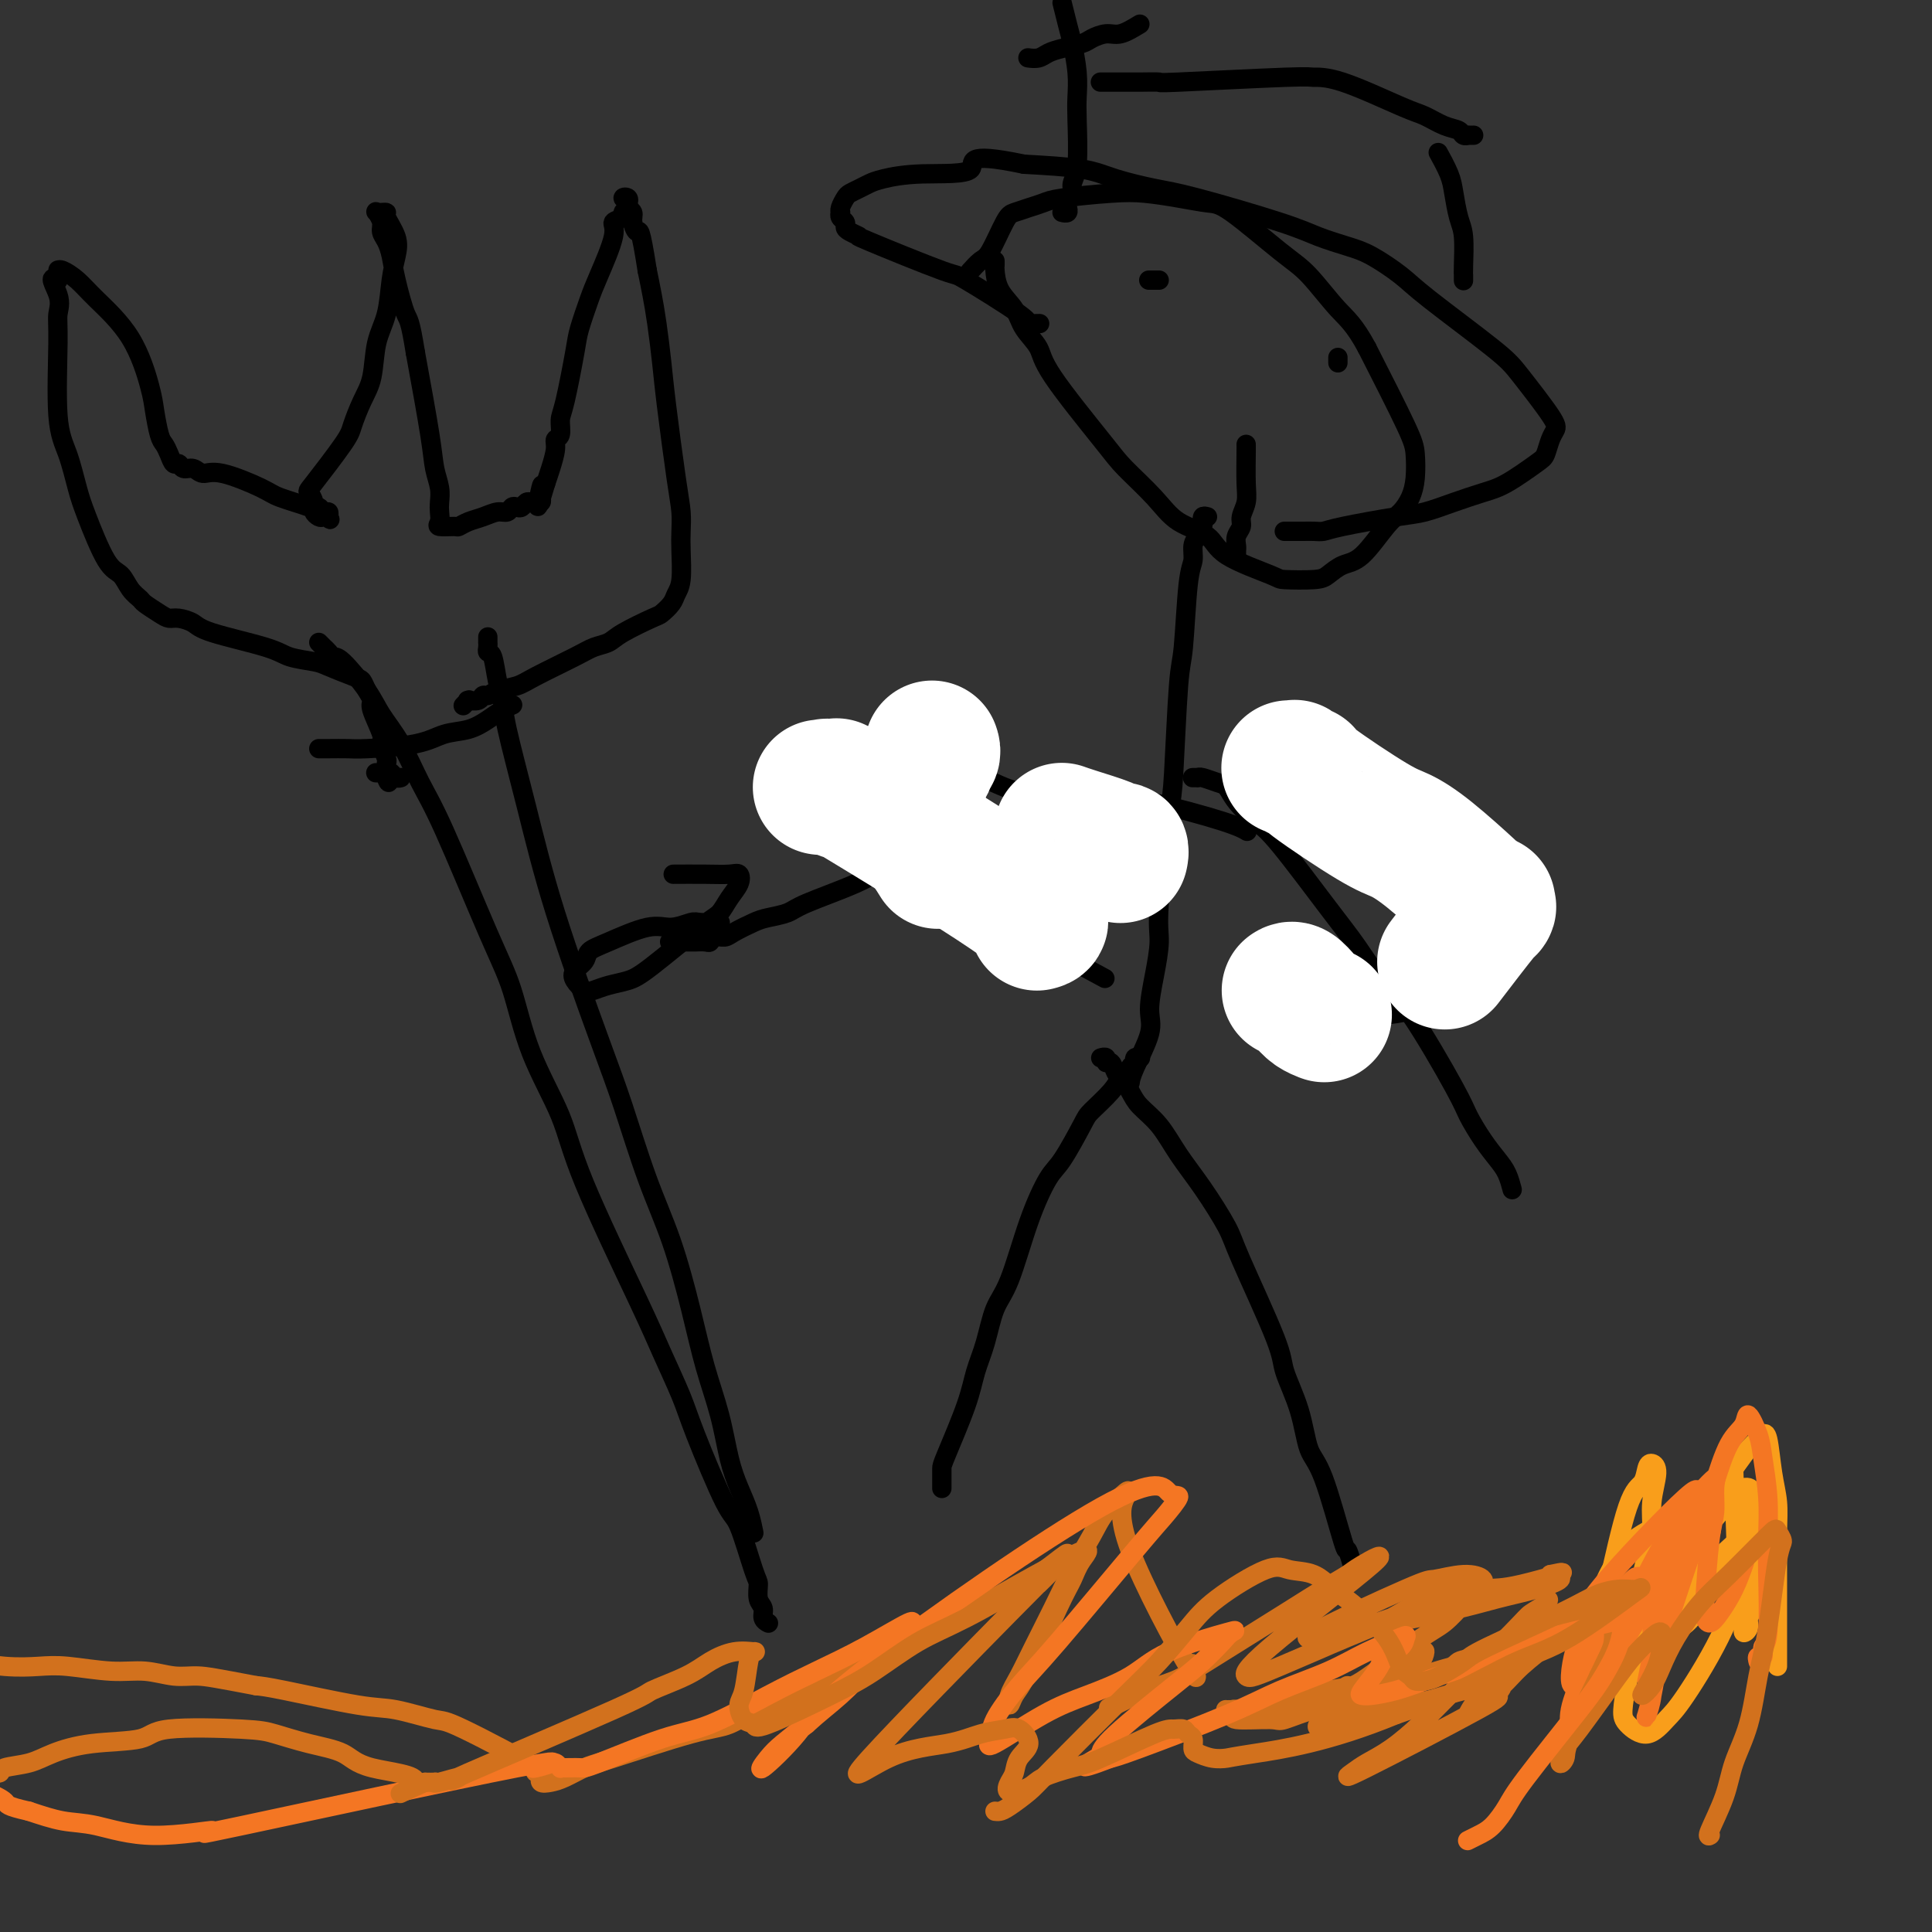 <svg viewBox='0 0 400 400' version='1.1' xmlns='http://www.w3.org/2000/svg' xmlns:xlink='http://www.w3.org/1999/xlink'><rect x="0" y="0" width="400" height="400" fill="#333333" stroke="none"/><g fill='none' stroke='#000000' stroke-width='4' stroke-linecap='round' stroke-linejoin='round'><path d='M250,107c-0.424,-0.118 -0.848,-0.236 -1,0c-0.152,0.236 -0.031,0.825 0,1c0.031,0.175 -0.030,-0.063 0,0c0.030,0.063 0.149,0.426 0,1c-0.149,0.574 -0.565,1.358 -1,2c-0.435,0.642 -0.890,1.141 -1,2c-0.110,0.859 0.125,2.080 0,3c-0.125,0.920 -0.610,1.541 -1,5c-0.390,3.459 -0.687,9.755 -1,13c-0.313,3.245 -0.644,3.440 -1,8c-0.356,4.560 -0.739,13.487 -1,18c-0.261,4.513 -0.400,4.612 -1,9c-0.600,4.388 -1.661,13.065 -2,18c-0.339,4.935 0.042,6.126 0,8c-0.042,1.874 -0.509,4.429 -1,7c-0.491,2.571 -1.007,5.159 -1,7c0.007,1.841 0.538,2.937 0,5c-0.538,2.063 -2.145,5.094 -3,7c-0.855,1.906 -0.959,2.687 -1,3c-0.041,0.313 -0.021,0.156 0,0'/><path d='M228,219c0.032,-0.009 0.064,-0.018 0,0c-0.064,0.018 -0.224,0.065 0,0c0.224,-0.065 0.833,-0.240 1,0c0.167,0.240 -0.106,0.897 0,1c0.106,0.103 0.593,-0.346 1,0c0.407,0.346 0.734,1.486 1,2c0.266,0.514 0.471,0.400 1,1c0.529,0.600 1.382,1.913 2,3c0.618,1.087 1.003,1.947 2,3c0.997,1.053 2.608,2.301 4,4c1.392,1.699 2.566,3.851 4,6c1.434,2.149 3.128,4.294 5,7c1.872,2.706 3.923,5.974 5,8c1.077,2.026 1.180,2.812 3,7c1.820,4.188 5.357,11.780 7,16c1.643,4.220 1.393,5.070 2,7c0.607,1.930 2.071,4.941 3,8c0.929,3.059 1.325,6.165 2,8c0.675,1.835 1.631,2.398 3,6c1.369,3.602 3.150,10.244 4,13c0.850,2.756 0.767,1.627 1,2c0.233,0.373 0.781,2.250 1,3c0.219,0.750 0.110,0.375 0,0'/><path d='M236,219c0.114,0.030 0.228,0.060 0,0c-0.228,-0.060 -0.797,-0.209 -1,0c-0.203,0.209 -0.039,0.778 0,1c0.039,0.222 -0.045,0.097 0,0c0.045,-0.097 0.220,-0.168 0,0c-0.220,0.168 -0.833,0.574 -1,1c-0.167,0.426 0.113,0.870 0,1c-0.113,0.130 -0.619,-0.055 -1,0c-0.381,0.055 -0.637,0.350 -1,1c-0.363,0.650 -0.834,1.654 -2,3c-1.166,1.346 -3.028,3.035 -4,4c-0.972,0.965 -1.054,1.206 -2,3c-0.946,1.794 -2.757,5.141 -4,7c-1.243,1.859 -1.918,2.229 -3,4c-1.082,1.771 -2.569,4.944 -4,9c-1.431,4.056 -2.804,8.995 -4,12c-1.196,3.005 -2.215,4.076 -3,6c-0.785,1.924 -1.335,4.700 -2,7c-0.665,2.300 -1.446,4.124 -2,6c-0.554,1.876 -0.880,3.802 -2,7c-1.120,3.198 -3.032,7.666 -4,10c-0.968,2.334 -0.991,2.533 -1,3c-0.009,0.467 -0.002,1.203 0,2c0.002,0.797 0.001,1.656 0,2c-0.001,0.344 -0.000,0.172 0,0'/><path d='M236,177c0.021,-0.439 0.043,-0.877 0,-1c-0.043,-0.123 -0.149,0.070 0,0c0.149,-0.070 0.555,-0.403 0,-1c-0.555,-0.597 -2.069,-1.458 -3,-2c-0.931,-0.542 -1.279,-0.764 -2,-1c-0.721,-0.236 -1.816,-0.486 -3,-1c-1.184,-0.514 -2.456,-1.293 -4,-2c-1.544,-0.707 -3.359,-1.342 -5,-2c-1.641,-0.658 -3.108,-1.340 -5,-2c-1.892,-0.660 -4.209,-1.300 -6,-2c-1.791,-0.700 -3.058,-1.462 -5,-2c-1.942,-0.538 -4.561,-0.852 -6,-1c-1.439,-0.148 -1.700,-0.130 -4,0c-2.300,0.130 -6.641,0.371 -10,1c-3.359,0.629 -5.736,1.644 -7,2c-1.264,0.356 -1.416,0.052 -2,1c-0.584,0.948 -1.600,3.149 -2,4c-0.400,0.851 -0.186,0.353 0,1c0.186,0.647 0.342,2.438 2,4c1.658,1.562 4.818,2.895 7,4c2.182,1.105 3.388,1.982 5,3c1.612,1.018 3.631,2.177 5,3c1.369,0.823 2.088,1.309 5,3c2.912,1.691 8.018,4.586 11,6c2.982,1.414 3.841,1.348 5,2c1.159,0.652 2.620,2.022 4,3c1.380,0.978 2.680,1.565 4,2c1.320,0.435 2.660,0.717 4,1'/><path d='M224,200c8.333,4.500 4.167,2.250 0,0'/><path d='M255,164c0.000,0.001 0.000,0.001 0,0c-0.000,-0.001 -0.000,-0.004 0,0c0.000,0.004 0.000,0.015 0,0c-0.000,-0.015 -0.001,-0.056 0,0c0.001,0.056 0.002,0.210 0,0c-0.002,-0.210 -0.009,-0.784 0,-1c0.009,-0.216 0.033,-0.073 0,0c-0.033,0.073 -0.122,0.075 0,0c0.122,-0.075 0.454,-0.229 1,0c0.546,0.229 1.307,0.841 2,1c0.693,0.159 1.317,-0.134 2,0c0.683,0.134 1.423,0.694 2,1c0.577,0.306 0.989,0.358 2,1c1.011,0.642 2.619,1.873 4,3c1.381,1.127 2.535,2.150 4,3c1.465,0.850 3.240,1.529 5,3c1.760,1.471 3.504,3.735 5,5c1.496,1.265 2.744,1.532 5,3c2.256,1.468 5.519,4.137 8,6c2.481,1.863 4.181,2.921 5,4c0.819,1.079 0.756,2.180 1,3c0.244,0.820 0.796,1.360 1,2c0.204,0.640 0.060,1.379 0,2c-0.060,0.621 -0.038,1.122 0,2c0.038,0.878 0.090,2.131 0,3c-0.090,0.869 -0.323,1.353 -2,2c-1.677,0.647 -4.797,1.455 -7,2c-2.203,0.545 -3.487,0.826 -5,1c-1.513,0.174 -3.253,0.239 -5,0c-1.747,-0.239 -3.499,-0.783 -5,-1c-1.501,-0.217 -2.750,-0.109 -4,0'/><path d='M274,209c-5.247,-0.111 -5.365,-1.389 -6,-2c-0.635,-0.611 -1.789,-0.556 -3,-1c-1.211,-0.444 -2.480,-1.389 -4,-2c-1.520,-0.611 -3.291,-0.889 -4,-1c-0.709,-0.111 -0.354,-0.056 0,0'/><path d='M256,115c-0.000,-0.002 -0.000,-0.004 0,0c0.000,0.004 0.000,0.013 0,0c-0.000,-0.013 -0.001,-0.048 0,0c0.001,0.048 0.004,0.178 0,0c-0.004,-0.178 -0.016,-0.666 0,-1c0.016,-0.334 0.061,-0.515 0,-1c-0.061,-0.485 -0.226,-1.274 0,-2c0.226,-0.726 0.845,-1.388 1,-2c0.155,-0.612 -0.155,-1.173 0,-2c0.155,-0.827 0.773,-1.921 1,-3c0.227,-1.079 0.061,-2.145 0,-4c-0.061,-1.855 -0.016,-4.499 0,-6c0.016,-1.501 0.005,-1.857 0,-2c-0.005,-0.143 -0.002,-0.071 0,0'/><path d='M206,54c0.009,0.405 0.017,0.810 0,1c-0.017,0.190 -0.061,0.164 0,1c0.061,0.836 0.225,2.532 1,4c0.775,1.468 2.161,2.707 3,4c0.839,1.293 1.131,2.640 2,4c0.869,1.360 2.315,2.733 3,4c0.685,1.267 0.610,2.429 3,6c2.390,3.571 7.246,9.550 10,13c2.754,3.450 3.406,4.372 5,6c1.594,1.628 4.130,3.963 6,6c1.870,2.037 3.074,3.775 5,5c1.926,1.225 4.575,1.936 6,3c1.425,1.064 1.627,2.479 4,4c2.373,1.521 6.917,3.147 9,4c2.083,0.853 1.703,0.934 3,1c1.297,0.066 4.269,0.117 6,0c1.731,-0.117 2.221,-0.401 3,-1c0.779,-0.599 1.847,-1.514 3,-2c1.153,-0.486 2.389,-0.544 4,-2c1.611,-1.456 3.595,-4.311 5,-6c1.405,-1.689 2.231,-2.210 3,-3c0.769,-0.790 1.479,-1.847 2,-3c0.521,-1.153 0.851,-2.402 1,-4c0.149,-1.598 0.117,-3.546 0,-5c-0.117,-1.454 -0.319,-2.416 -2,-6c-1.681,-3.584 -4.840,-9.792 -8,-16'/><path d='M283,72c-2.600,-4.839 -4.101,-5.937 -6,-8c-1.899,-2.063 -4.196,-5.092 -6,-7c-1.804,-1.908 -3.114,-2.697 -6,-5c-2.886,-2.303 -7.347,-6.120 -10,-8c-2.653,-1.880 -3.498,-1.821 -5,-2c-1.502,-0.179 -3.662,-0.595 -6,-1c-2.338,-0.405 -4.856,-0.799 -7,-1c-2.144,-0.201 -3.915,-0.208 -7,0c-3.085,0.208 -7.483,0.632 -10,1c-2.517,0.368 -3.154,0.680 -4,1c-0.846,0.320 -1.903,0.648 -3,1c-1.097,0.352 -2.235,0.729 -3,1c-0.765,0.271 -1.158,0.437 -2,2c-0.842,1.563 -2.133,4.522 -3,6c-0.867,1.478 -1.310,1.475 -2,2c-0.690,0.525 -1.626,1.579 -2,2c-0.374,0.421 -0.187,0.211 0,0'/><path d='M266,110c-0.090,0.000 -0.180,0.000 0,0c0.180,-0.000 0.628,-0.000 1,0c0.372,0.000 0.666,0.001 1,0c0.334,-0.001 0.708,-0.002 1,0c0.292,0.002 0.504,0.008 1,0c0.496,-0.008 1.278,-0.029 2,0c0.722,0.029 1.384,0.107 2,0c0.616,-0.107 1.185,-0.399 4,-1c2.815,-0.601 7.874,-1.510 11,-2c3.126,-0.490 4.319,-0.562 6,-1c1.681,-0.438 3.851,-1.243 6,-2c2.149,-0.757 4.277,-1.466 6,-2c1.723,-0.534 3.039,-0.892 5,-2c1.961,-1.108 4.565,-2.967 6,-4c1.435,-1.033 1.699,-1.242 2,-2c0.301,-0.758 0.638,-2.066 1,-3c0.362,-0.934 0.750,-1.496 1,-2c0.250,-0.504 0.362,-0.952 -1,-3c-1.362,-2.048 -4.198,-5.697 -6,-8c-1.802,-2.303 -2.570,-3.260 -6,-6c-3.430,-2.740 -9.522,-7.262 -13,-10c-3.478,-2.738 -4.340,-3.693 -6,-5c-1.660,-1.307 -4.116,-2.966 -6,-4c-1.884,-1.034 -3.196,-1.442 -5,-2c-1.804,-0.558 -4.099,-1.266 -6,-2c-1.901,-0.734 -3.409,-1.496 -8,-3c-4.591,-1.504 -12.266,-3.751 -17,-5c-4.734,-1.249 -6.527,-1.500 -9,-2c-2.473,-0.500 -5.627,-1.250 -8,-2c-2.373,-0.750 -3.964,-1.500 -7,-2c-3.036,-0.500 -7.518,-0.750 -12,-1'/><path d='M212,34c-13.142,-2.761 -9.996,-0.162 -11,1c-1.004,1.162 -6.157,0.889 -10,1c-3.843,0.111 -6.378,0.606 -8,1c-1.622,0.394 -2.333,0.686 -3,1c-0.667,0.314 -1.289,0.648 -2,1c-0.711,0.352 -1.511,0.720 -2,1c-0.489,0.280 -0.668,0.470 -1,1c-0.332,0.530 -0.817,1.399 -1,2c-0.183,0.601 -0.063,0.935 0,1c0.063,0.065 0.071,-0.138 0,0c-0.071,0.138 -0.220,0.616 0,1c0.220,0.384 0.808,0.675 1,1c0.192,0.325 -0.013,0.684 0,1c0.013,0.316 0.245,0.590 1,1c0.755,0.410 2.032,0.957 2,1c-0.032,0.043 -1.373,-0.419 2,1c3.373,1.419 11.461,4.720 15,6c3.539,1.280 2.528,0.539 5,2c2.472,1.461 8.425,5.124 11,7c2.575,1.876 1.770,1.967 2,2c0.230,0.033 1.494,0.010 2,0c0.506,-0.010 0.253,-0.005 0,0'/><path d='M303,58c-0.000,-0.032 -0.000,-0.063 0,0c0.000,0.063 0.001,0.222 0,0c-0.001,-0.222 -0.003,-0.823 0,-1c0.003,-0.177 0.012,0.070 0,0c-0.012,-0.070 -0.043,-0.457 0,-2c0.043,-1.543 0.162,-4.242 0,-6c-0.162,-1.758 -0.604,-2.573 -1,-4c-0.396,-1.427 -0.745,-3.465 -1,-5c-0.255,-1.535 -0.415,-2.567 -1,-4c-0.585,-1.433 -1.596,-3.267 -2,-4c-0.404,-0.733 -0.202,-0.367 0,0'/><path d='M220,44c-0.111,-0.026 -0.222,-0.051 0,0c0.222,0.051 0.776,0.180 1,0c0.224,-0.180 0.116,-0.668 0,-1c-0.116,-0.332 -0.241,-0.507 0,-1c0.241,-0.493 0.849,-1.303 1,-2c0.151,-0.697 -0.155,-1.283 0,-2c0.155,-0.717 0.771,-1.567 1,-4c0.229,-2.433 0.073,-6.449 0,-9c-0.073,-2.551 -0.062,-3.637 0,-5c0.062,-1.363 0.174,-3.003 0,-5c-0.174,-1.997 -0.634,-4.350 -1,-6c-0.366,-1.650 -0.637,-2.598 -1,-4c-0.363,-1.402 -0.818,-3.258 -1,-4c-0.182,-0.742 -0.091,-0.371 0,0'/><path d='M305,28c-0.032,0.001 -0.065,0.001 0,0c0.065,-0.001 0.226,-0.004 0,0c-0.226,0.004 -0.839,0.013 -1,0c-0.161,-0.013 0.130,-0.049 0,0c-0.130,0.049 -0.680,0.182 -1,0c-0.320,-0.182 -0.408,-0.680 -1,-1c-0.592,-0.320 -1.686,-0.464 -3,-1c-1.314,-0.536 -2.847,-1.465 -4,-2c-1.153,-0.535 -1.926,-0.675 -5,-2c-3.074,-1.325 -8.448,-3.833 -12,-5c-3.552,-1.167 -5.281,-0.992 -6,-1c-0.719,-0.008 -0.430,-0.198 -6,0c-5.570,0.198 -17.001,0.785 -22,1c-4.999,0.215 -3.566,0.058 -4,0c-0.434,-0.058 -2.737,-0.015 -4,0c-1.263,0.015 -1.488,0.004 -2,0c-0.512,-0.004 -1.313,-0.001 -2,0c-0.687,0.001 -1.262,0.000 -2,0c-0.738,-0.000 -1.639,-0.000 -2,0c-0.361,0.000 -0.180,0.000 0,0'/><path d='M236,5c-1.433,0.869 -2.866,1.739 -4,2c-1.134,0.261 -1.970,-0.085 -3,0c-1.030,0.085 -2.253,0.601 -3,1c-0.747,0.399 -1.017,0.681 -2,1c-0.983,0.319 -2.681,0.674 -4,1c-1.319,0.326 -2.261,0.624 -3,1c-0.739,0.376 -1.276,0.832 -2,1c-0.724,0.168 -1.635,0.048 -2,0c-0.365,-0.048 -0.182,-0.024 0,0'/><path d='M277,75c0.000,0.111 0.000,0.222 0,0c0.000,-0.222 0.000,-0.778 0,-1c0.000,-0.222 0.000,-0.111 0,0'/><path d='M240,58c-0.833,0.000 -1.667,0.000 -2,0c-0.333,0.000 -0.167,0.000 0,0'/><path d='M226,163c0.071,-0.004 0.142,-0.008 0,0c-0.142,0.008 -0.499,0.029 -1,0c-0.501,-0.029 -1.148,-0.110 -2,0c-0.852,0.110 -1.908,0.409 -3,1c-1.092,0.591 -2.219,1.475 -3,2c-0.781,0.525 -1.216,0.692 -4,2c-2.784,1.308 -7.918,3.756 -11,5c-3.082,1.244 -4.110,1.285 -6,2c-1.890,0.715 -4.640,2.103 -7,3c-2.360,0.897 -4.330,1.301 -6,2c-1.670,0.699 -3.040,1.692 -6,3c-2.960,1.308 -7.511,2.931 -10,4c-2.489,1.069 -2.918,1.583 -4,2c-1.082,0.417 -2.818,0.738 -4,1c-1.182,0.262 -1.808,0.466 -3,1c-1.192,0.534 -2.948,1.397 -4,2c-1.052,0.603 -1.400,0.946 -2,1c-0.600,0.054 -1.452,-0.182 -2,0c-0.548,0.182 -0.791,0.781 -1,1c-0.209,0.219 -0.382,0.059 -1,0c-0.618,-0.059 -1.679,-0.016 -2,0c-0.321,0.016 0.099,0.004 0,0c-0.099,-0.004 -0.717,-0.001 -1,0c-0.283,0.001 -0.230,0.000 -1,0c-0.770,-0.000 -2.363,-0.000 -3,0c-0.637,0.000 -0.319,0.000 0,0'/><path d='M149,191c0.107,0.000 0.215,0.000 0,0c-0.215,-0.000 -0.752,-0.001 -1,0c-0.248,0.001 -0.208,0.005 0,0c0.208,-0.005 0.584,-0.018 0,0c-0.584,0.018 -2.126,0.067 -3,0c-0.874,-0.067 -1.078,-0.250 -2,0c-0.922,0.250 -2.560,0.935 -4,1c-1.440,0.065 -2.680,-0.488 -5,0c-2.320,0.488 -5.719,2.017 -8,3c-2.281,0.983 -3.442,1.419 -4,2c-0.558,0.581 -0.512,1.305 -1,2c-0.488,0.695 -1.510,1.360 -2,2c-0.490,0.640 -0.448,1.255 0,2c0.448,0.745 1.303,1.621 2,2c0.697,0.379 1.236,0.259 2,0c0.764,-0.259 1.752,-0.659 3,-1c1.248,-0.341 2.757,-0.622 4,-1c1.243,-0.378 2.221,-0.853 5,-3c2.779,-2.147 7.359,-5.966 10,-8c2.641,-2.034 3.345,-2.282 4,-3c0.655,-0.718 1.263,-1.905 2,-3c0.737,-1.095 1.605,-2.097 2,-3c0.395,-0.903 0.319,-1.706 0,-2c-0.319,-0.294 -0.879,-0.079 -2,0c-1.121,0.079 -2.802,0.021 -5,0c-2.198,-0.021 -4.914,-0.006 -6,0c-1.086,0.006 -0.543,0.003 0,0'/><path d='M215,165c0.018,0.008 0.035,0.016 0,0c-0.035,-0.016 -0.123,-0.057 0,0c0.123,0.057 0.456,0.210 1,0c0.544,-0.210 1.298,-0.784 2,-1c0.702,-0.216 1.353,-0.073 2,0c0.647,0.073 1.291,0.076 2,0c0.709,-0.076 1.483,-0.230 4,0c2.517,0.230 6.778,0.845 12,2c5.222,1.155 11.406,2.849 15,4c3.594,1.151 4.598,1.757 5,2c0.402,0.243 0.201,0.121 0,0'/><path d='M101,132c-0.000,-0.119 -0.001,-0.238 0,0c0.001,0.238 0.003,0.834 0,1c-0.003,0.166 -0.012,-0.098 0,0c0.012,0.098 0.045,0.556 0,1c-0.045,0.444 -0.169,0.872 0,1c0.169,0.128 0.631,-0.044 1,1c0.369,1.044 0.646,3.305 1,5c0.354,1.695 0.787,2.824 1,4c0.213,1.176 0.208,2.400 1,6c0.792,3.600 2.381,9.578 4,16c1.619,6.422 3.269,13.288 6,22c2.731,8.712 6.545,19.270 9,26c2.455,6.730 3.553,9.633 5,14c1.447,4.367 3.245,10.198 5,15c1.755,4.802 3.467,8.576 5,13c1.533,4.424 2.886,9.498 4,14c1.114,4.502 1.990,8.433 3,12c1.010,3.567 2.155,6.771 3,10c0.845,3.229 1.389,6.484 2,9c0.611,2.516 1.287,4.293 2,6c0.713,1.707 1.461,3.344 2,5c0.539,1.656 0.868,3.330 1,4c0.132,0.670 0.066,0.335 0,0'/><path d='M66,133c0.333,0.342 0.666,0.685 1,1c0.334,0.315 0.668,0.603 1,1c0.332,0.397 0.661,0.903 1,1c0.339,0.097 0.688,-0.216 2,1c1.312,1.216 3.588,3.959 5,6c1.412,2.041 1.959,3.380 3,5c1.041,1.620 2.575,3.522 4,6c1.425,2.478 2.742,5.532 4,8c1.258,2.468 2.459,4.351 5,10c2.541,5.649 6.423,15.064 9,21c2.577,5.936 3.848,8.393 5,12c1.152,3.607 2.183,8.365 4,13c1.817,4.635 4.420,9.149 6,13c1.580,3.851 2.138,7.041 5,14c2.862,6.959 8.027,17.687 11,24c2.973,6.313 3.754,8.213 5,11c1.246,2.787 2.957,6.463 4,9c1.043,2.537 1.418,3.935 3,8c1.582,4.065 4.370,10.798 6,14c1.630,3.202 2.101,2.874 3,5c0.899,2.126 2.226,6.706 3,9c0.774,2.294 0.996,2.303 1,3c0.004,0.697 -0.209,2.082 0,3c0.209,0.918 0.841,1.370 1,2c0.159,0.630 -0.153,1.437 0,2c0.153,0.563 0.772,0.882 1,1c0.228,0.118 0.065,0.034 0,0c-0.065,-0.034 -0.033,-0.017 0,0'/><path d='M66,155c0.443,0.004 0.886,0.008 2,0c1.114,-0.008 2.899,-0.029 4,0c1.101,0.029 1.519,0.107 4,0c2.481,-0.107 7.024,-0.399 10,-1c2.976,-0.601 4.384,-1.510 6,-2c1.616,-0.490 3.438,-0.562 5,-1c1.562,-0.438 2.863,-1.242 4,-2c1.137,-0.758 2.109,-1.471 3,-2c0.891,-0.529 1.701,-0.873 2,-1c0.299,-0.127 0.085,-0.036 0,0c-0.085,0.036 -0.043,0.018 0,0'/><path d='M96,146c0.029,-0.031 0.059,-0.061 0,0c-0.059,0.061 -0.205,0.214 0,0c0.205,-0.214 0.762,-0.793 1,-1c0.238,-0.207 0.158,-0.040 0,0c-0.158,0.040 -0.392,-0.045 0,0c0.392,0.045 1.410,0.220 2,0c0.590,-0.220 0.751,-0.833 1,-1c0.249,-0.167 0.587,0.114 1,0c0.413,-0.114 0.900,-0.622 2,-1c1.100,-0.378 2.812,-0.626 4,-1c1.188,-0.374 1.851,-0.876 4,-2c2.149,-1.124 5.784,-2.872 8,-4c2.216,-1.128 3.012,-1.635 4,-2c0.988,-0.365 2.166,-0.587 3,-1c0.834,-0.413 1.322,-1.017 3,-2c1.678,-0.983 4.544,-2.347 6,-3c1.456,-0.653 1.500,-0.597 2,-1c0.500,-0.403 1.454,-1.265 2,-2c0.546,-0.735 0.683,-1.343 1,-2c0.317,-0.657 0.815,-1.362 1,-3c0.185,-1.638 0.057,-4.207 0,-6c-0.057,-1.793 -0.043,-2.808 0,-4c0.043,-1.192 0.114,-2.561 0,-4c-0.114,-1.439 -0.412,-2.947 -1,-7c-0.588,-4.053 -1.467,-10.652 -2,-15c-0.533,-4.348 -0.720,-6.444 -1,-9c-0.280,-2.556 -0.652,-5.573 -1,-8c-0.348,-2.427 -0.671,-4.265 -1,-6c-0.329,-1.735 -0.665,-3.368 -1,-5'/><path d='M134,56c-1.470,-9.455 -1.647,-8.091 -2,-8c-0.353,0.091 -0.884,-1.089 -1,-2c-0.116,-0.911 0.183,-1.552 0,-2c-0.183,-0.448 -0.848,-0.705 -1,-1c-0.152,-0.295 0.208,-0.630 0,-1c-0.208,-0.370 -0.983,-0.776 -1,-1c-0.017,-0.224 0.723,-0.267 1,0c0.277,0.267 0.091,0.845 0,1c-0.091,0.155 -0.085,-0.114 0,0c0.085,0.114 0.250,0.609 0,1c-0.250,0.391 -0.914,0.678 -1,1c-0.086,0.322 0.406,0.681 0,1c-0.406,0.319 -1.709,0.599 -2,1c-0.291,0.401 0.432,0.922 0,3c-0.432,2.078 -2.017,5.712 -3,8c-0.983,2.288 -1.364,3.231 -2,5c-0.636,1.769 -1.528,4.365 -2,6c-0.472,1.635 -0.523,2.307 -1,5c-0.477,2.693 -1.381,7.405 -2,10c-0.619,2.595 -0.953,3.072 -1,4c-0.047,0.928 0.195,2.307 0,3c-0.195,0.693 -0.825,0.701 -1,1c-0.175,0.299 0.107,0.888 0,2c-0.107,1.112 -0.602,2.746 -1,4c-0.398,1.254 -0.699,2.127 -1,3'/><path d='M113,100c-2.701,9.234 -1.455,2.818 -1,1c0.455,-1.818 0.118,0.963 0,2c-0.118,1.037 -0.017,0.330 0,0c0.017,-0.330 -0.051,-0.284 0,0c0.051,0.284 0.221,0.807 0,1c-0.221,0.193 -0.833,0.055 -1,0c-0.167,-0.055 0.110,-0.029 0,0c-0.110,0.029 -0.607,0.059 -1,0c-0.393,-0.059 -0.682,-0.208 -1,0c-0.318,0.208 -0.665,0.773 -1,1c-0.335,0.227 -0.659,0.116 -1,0c-0.341,-0.116 -0.700,-0.239 -1,0c-0.300,0.239 -0.543,0.838 -1,1c-0.457,0.162 -1.128,-0.115 -2,0c-0.872,0.115 -1.944,0.620 -3,1c-1.056,0.380 -2.097,0.636 -3,1c-0.903,0.364 -1.667,0.838 -2,1c-0.333,0.162 -0.233,0.014 -1,0c-0.767,-0.014 -2.401,0.107 -3,0c-0.599,-0.107 -0.164,-0.443 0,-1c0.164,-0.557 0.057,-1.336 0,-2c-0.057,-0.664 -0.062,-1.214 0,-2c0.062,-0.786 0.192,-1.809 0,-3c-0.192,-1.191 -0.706,-2.552 -1,-4c-0.294,-1.448 -0.370,-2.985 -1,-7c-0.630,-4.015 -1.815,-10.507 -3,-17'/><path d='M86,73c-1.118,-7.026 -1.414,-6.593 -2,-8c-0.586,-1.407 -1.462,-4.656 -2,-7c-0.538,-2.344 -0.736,-3.784 -1,-5c-0.264,-1.216 -0.593,-2.207 -1,-3c-0.407,-0.793 -0.891,-1.389 -1,-2c-0.109,-0.611 0.157,-1.236 0,-2c-0.157,-0.764 -0.738,-1.668 -1,-2c-0.262,-0.332 -0.207,-0.091 0,0c0.207,0.091 0.564,0.032 1,0c0.436,-0.032 0.951,-0.038 1,0c0.049,0.038 -0.367,0.119 0,1c0.367,0.881 1.517,2.560 2,4c0.483,1.440 0.299,2.639 0,4c-0.299,1.361 -0.713,2.883 -1,5c-0.287,2.117 -0.448,4.829 -1,7c-0.552,2.171 -1.495,3.801 -2,6c-0.505,2.199 -0.573,4.968 -1,7c-0.427,2.032 -1.212,3.327 -2,5c-0.788,1.673 -1.580,3.723 -2,5c-0.420,1.277 -0.467,1.782 -2,4c-1.533,2.218 -4.551,6.148 -6,8c-1.449,1.852 -1.328,1.624 -1,2c0.328,0.376 0.862,1.354 1,2c0.138,0.646 -0.120,0.960 0,1c0.120,0.040 0.620,-0.196 1,0c0.380,0.196 0.641,0.822 1,1c0.359,0.178 0.817,-0.092 1,0c0.183,0.092 0.092,0.546 0,1'/><path d='M68,107c0.513,1.087 0.297,0.303 0,0c-0.297,-0.303 -0.674,-0.126 -1,0c-0.326,0.126 -0.599,0.201 -1,0c-0.401,-0.201 -0.929,-0.678 -1,-1c-0.071,-0.322 0.315,-0.488 -1,-1c-1.315,-0.512 -4.330,-1.371 -6,-2c-1.670,-0.629 -1.995,-1.029 -4,-2c-2.005,-0.971 -5.689,-2.513 -8,-3c-2.311,-0.487 -3.249,0.081 -4,0c-0.751,-0.081 -1.314,-0.812 -2,-1c-0.686,-0.188 -1.493,0.167 -2,0c-0.507,-0.167 -0.713,-0.857 -1,-1c-0.287,-0.143 -0.655,0.261 -1,0c-0.345,-0.261 -0.668,-1.187 -1,-2c-0.332,-0.813 -0.672,-1.513 -1,-2c-0.328,-0.487 -0.643,-0.763 -1,-2c-0.357,-1.237 -0.756,-3.437 -1,-5c-0.244,-1.563 -0.335,-2.489 -1,-5c-0.665,-2.511 -1.905,-6.606 -4,-10c-2.095,-3.394 -5.045,-6.086 -7,-8c-1.955,-1.914 -2.916,-3.050 -4,-4c-1.084,-0.950 -2.290,-1.716 -3,-2c-0.710,-0.284 -0.922,-0.087 -1,0c-0.078,0.087 -0.021,0.065 0,0c0.021,-0.065 0.006,-0.171 0,0c-0.006,0.171 -0.002,0.620 0,1c0.002,0.380 0.001,0.690 0,1'/><path d='M12,58c-2.319,-1.380 -0.615,1.170 0,3c0.615,1.830 0.143,2.940 0,4c-0.143,1.060 0.043,2.070 0,6c-0.043,3.930 -0.314,10.780 0,15c0.314,4.220 1.215,5.812 2,8c0.785,2.188 1.456,4.974 2,7c0.544,2.026 0.962,3.292 2,6c1.038,2.708 2.696,6.857 4,9c1.304,2.143 2.254,2.279 3,3c0.746,0.721 1.288,2.025 2,3c0.712,0.975 1.593,1.620 2,2c0.407,0.380 0.340,0.497 1,1c0.660,0.503 2.049,1.394 3,2c0.951,0.606 1.466,0.928 2,1c0.534,0.072 1.088,-0.107 2,0c0.912,0.107 2.181,0.501 3,1c0.819,0.499 1.189,1.102 4,2c2.811,0.898 8.063,2.090 11,3c2.937,0.910 3.561,1.538 5,2c1.439,0.462 3.695,0.756 5,1c1.305,0.244 1.661,0.436 3,1c1.339,0.564 3.663,1.499 5,2c1.337,0.501 1.687,0.569 2,1c0.313,0.431 0.591,1.227 1,2c0.409,0.773 0.951,1.524 1,2c0.049,0.476 -0.393,0.676 0,2c0.393,1.324 1.622,3.772 2,5c0.378,1.228 -0.095,1.236 0,2c0.095,0.764 0.756,2.283 1,3c0.244,0.717 0.070,0.634 0,1c-0.070,0.366 -0.035,1.183 0,2'/><path d='M80,160c1.034,3.320 0.120,1.621 0,1c-0.120,-0.621 0.553,-0.166 1,0c0.447,0.166 0.666,0.041 1,0c0.334,-0.041 0.781,0.003 1,0c0.219,-0.003 0.209,-0.053 0,0c-0.209,0.053 -0.617,0.210 -1,0c-0.383,-0.210 -0.742,-0.788 -1,-1c-0.258,-0.212 -0.416,-0.057 -1,0c-0.584,0.057 -1.596,0.016 -2,0c-0.404,-0.016 -0.202,-0.008 0,0'/><path d='M247,161c0.030,0.000 0.060,0.000 0,0c-0.060,-0.000 -0.211,-0.001 0,0c0.211,0.001 0.784,0.004 1,0c0.216,-0.004 0.075,-0.013 0,0c-0.075,0.013 -0.082,0.050 0,0c0.082,-0.050 0.255,-0.186 1,0c0.745,0.186 2.062,0.695 3,1c0.938,0.305 1.496,0.408 2,1c0.504,0.592 0.955,1.674 2,3c1.045,1.326 2.684,2.896 4,4c1.316,1.104 2.311,1.740 5,5c2.689,3.260 7.074,9.142 10,13c2.926,3.858 4.393,5.692 6,8c1.607,2.308 3.353,5.089 5,7c1.647,1.911 3.193,2.952 6,7c2.807,4.048 6.874,11.103 9,15c2.126,3.897 2.311,4.635 3,6c0.689,1.365 1.884,3.358 3,5c1.116,1.642 2.155,2.935 3,4c0.845,1.065 1.497,1.902 2,3c0.503,1.098 0.858,2.457 1,3c0.142,0.543 0.071,0.272 0,0'/></g>
<g fill='none' stroke='#F99E1B' stroke-width='4' stroke-linecap='round' stroke-linejoin='round'><path d='M368,345c-0.000,-0.734 -0.000,-1.468 0,-2c0.000,-0.532 0.001,-0.861 0,-3c-0.001,-2.139 -0.003,-6.088 0,-9c0.003,-2.912 0.012,-4.788 0,-7c-0.012,-2.212 -0.045,-4.761 0,-7c0.045,-2.239 0.168,-4.167 0,-6c-0.168,-1.833 -0.626,-3.571 -1,-6c-0.374,-2.429 -0.665,-5.550 -1,-7c-0.335,-1.450 -0.716,-1.231 -1,-1c-0.284,0.231 -0.472,0.472 -1,1c-0.528,0.528 -1.396,1.344 -2,2c-0.604,0.656 -0.945,1.153 -3,4c-2.055,2.847 -5.826,8.043 -8,11c-2.174,2.957 -2.751,3.674 -4,5c-1.249,1.326 -3.169,3.262 -4,5c-0.831,1.738 -0.572,3.278 -1,4c-0.428,0.722 -1.541,0.625 -2,0c-0.459,-0.625 -0.262,-1.778 0,-3c0.262,-1.222 0.589,-2.514 1,-4c0.411,-1.486 0.905,-3.168 1,-5c0.095,-1.832 -0.211,-3.815 0,-6c0.211,-2.185 0.939,-4.571 1,-6c0.061,-1.429 -0.543,-1.902 -1,-2c-0.457,-0.098 -0.766,0.179 -1,1c-0.234,0.821 -0.394,2.186 -1,3c-0.606,0.814 -1.657,1.077 -3,5c-1.343,3.923 -2.979,11.505 -4,16c-1.021,4.495 -1.429,5.902 -2,8c-0.571,2.098 -1.306,4.885 -2,7c-0.694,2.115 -1.347,3.557 -2,5'/><path d='M327,348c-2.002,7.655 -0.506,6.294 0,6c0.506,-0.294 0.024,0.481 2,-2c1.976,-2.481 6.410,-8.218 9,-12c2.590,-3.782 3.336,-5.608 5,-8c1.664,-2.392 4.246,-5.350 6,-8c1.754,-2.650 2.680,-4.992 4,-7c1.320,-2.008 3.033,-3.683 4,-5c0.967,-1.317 1.187,-2.275 2,-3c0.813,-0.725 2.217,-1.216 3,-1c0.783,0.216 0.943,1.139 1,2c0.057,0.861 0.011,1.658 0,3c-0.011,1.342 0.012,3.227 0,5c-0.012,1.773 -0.060,3.433 0,6c0.060,2.567 0.227,6.043 0,8c-0.227,1.957 -0.848,2.397 -1,3c-0.152,0.603 0.166,1.369 0,2c-0.166,0.631 -0.815,1.128 -1,1c-0.185,-0.128 0.095,-0.880 0,-1c-0.095,-0.120 -0.563,0.394 -1,-6c-0.437,-6.394 -0.841,-19.695 -1,-25c-0.159,-5.305 -0.073,-2.613 0,-2c0.073,0.613 0.134,-0.851 0,-1c-0.134,-0.149 -0.462,1.018 -1,2c-0.538,0.982 -1.286,1.777 -2,3c-0.714,1.223 -1.396,2.872 -2,5c-0.604,2.128 -1.131,4.735 -2,7c-0.869,2.265 -2.080,4.187 -3,6c-0.920,1.813 -1.549,3.518 -2,5c-0.451,1.482 -0.726,2.741 -1,4'/><path d='M346,335c-2.045,5.467 -0.656,3.135 0,2c0.656,-1.135 0.579,-1.074 1,-2c0.421,-0.926 1.339,-2.839 2,-4c0.661,-1.161 1.064,-1.572 2,-4c0.936,-2.428 2.403,-6.875 3,-9c0.597,-2.125 0.322,-1.927 0,-2c-0.322,-0.073 -0.691,-0.416 -1,0c-0.309,0.416 -0.559,1.593 -1,2c-0.441,0.407 -1.075,0.045 -3,3c-1.925,2.955 -5.142,9.227 -7,13c-1.858,3.773 -2.357,5.045 -3,7c-0.643,1.955 -1.431,4.592 -2,7c-0.569,2.408 -0.919,4.589 -1,6c-0.081,1.411 0.105,2.054 1,3c0.895,0.946 2.497,2.195 4,2c1.503,-0.195 2.907,-1.834 4,-3c1.093,-1.166 1.874,-1.858 4,-5c2.126,-3.142 5.598,-8.735 8,-14c2.402,-5.265 3.735,-10.202 5,-13c1.265,-2.798 2.464,-3.455 2,-4c-0.464,-0.545 -2.589,-0.976 -4,0c-1.411,0.976 -2.109,3.361 -3,5c-0.891,1.639 -1.976,2.532 -3,4c-1.024,1.468 -1.987,3.509 -3,5c-1.013,1.491 -2.076,2.431 -3,3c-0.924,0.569 -1.710,0.769 -2,1c-0.290,0.231 -0.083,0.495 0,0c0.083,-0.495 0.041,-1.747 0,-3'/><path d='M346,335c-0.380,-0.704 -0.331,-1.465 0,-4c0.331,-2.535 0.942,-6.845 1,-10c0.058,-3.155 -0.439,-5.156 -1,-6c-0.561,-0.844 -1.185,-0.531 -2,0c-0.815,0.531 -1.819,1.281 -3,2c-1.181,0.719 -2.537,1.407 -4,3c-1.463,1.593 -3.032,4.091 -4,6c-0.968,1.909 -1.336,3.230 -2,5c-0.664,1.770 -1.626,3.990 -3,6c-1.374,2.010 -3.161,3.809 -1,4c2.161,0.191 8.268,-1.225 12,-3c3.732,-1.775 5.088,-3.908 7,-6c1.912,-2.092 4.379,-4.144 7,-6c2.621,-1.856 5.395,-3.516 7,-5c1.605,-1.484 2.042,-2.793 3,-4c0.958,-1.207 2.437,-2.311 3,-3c0.563,-0.689 0.212,-0.964 0,-1c-0.212,-0.036 -0.284,0.166 0,0c0.284,-0.166 0.922,-0.698 -2,2c-2.922,2.698 -9.406,8.628 -12,11c-2.594,2.372 -1.297,1.186 0,0'/></g>
<g fill='none' stroke='#F47623' stroke-width='4' stroke-linecap='round' stroke-linejoin='round'><path d='M364,344c-0.121,-0.481 -0.243,-0.963 0,-1c0.243,-0.037 0.849,0.370 1,0c0.151,-0.370 -0.155,-1.516 0,-2c0.155,-0.484 0.770,-0.306 1,-3c0.230,-2.694 0.074,-8.259 0,-12c-0.074,-3.741 -0.065,-5.656 0,-8c0.065,-2.344 0.188,-5.116 0,-8c-0.188,-2.884 -0.686,-5.879 -1,-8c-0.314,-2.121 -0.444,-3.369 -1,-5c-0.556,-1.631 -1.537,-3.645 -2,-4c-0.463,-0.355 -0.408,0.951 -1,2c-0.592,1.049 -1.832,1.843 -3,4c-1.168,2.157 -2.263,5.679 -3,8c-0.737,2.321 -1.115,3.441 -3,9c-1.885,5.559 -5.277,15.555 -7,21c-1.723,5.445 -1.779,6.338 -2,8c-0.221,1.662 -0.609,4.091 -1,6c-0.391,1.909 -0.785,3.296 -1,4c-0.215,0.704 -0.252,0.726 0,0c0.252,-0.726 0.794,-2.199 1,-4c0.206,-1.801 0.077,-3.930 0,-6c-0.077,-2.070 -0.102,-4.081 0,-6c0.102,-1.919 0.332,-3.746 0,-6c-0.332,-2.254 -1.226,-4.936 -2,-6c-0.774,-1.064 -1.426,-0.512 -2,0c-0.574,0.512 -1.068,0.982 -2,2c-0.932,1.018 -2.301,2.582 -3,4c-0.699,1.418 -0.727,2.689 -2,6c-1.273,3.311 -3.792,8.660 -5,12c-1.208,3.340 -1.104,4.670 -1,6'/><path d='M325,357c-1.362,4.199 -0.766,2.696 -1,3c-0.234,0.304 -1.297,2.414 0,1c1.297,-1.414 4.955,-6.353 7,-10c2.045,-3.647 2.479,-6.001 4,-9c1.521,-2.999 4.130,-6.644 6,-10c1.870,-3.356 3.003,-6.424 4,-9c0.997,-2.576 1.860,-4.660 3,-7c1.140,-2.340 2.558,-4.937 3,-6c0.442,-1.063 -0.092,-0.592 -1,2c-0.908,2.592 -2.191,7.307 -3,10c-0.809,2.693 -1.145,3.365 -2,7c-0.855,3.635 -2.230,10.232 -3,14c-0.770,3.768 -0.936,4.706 -1,5c-0.064,0.294 -0.028,-0.055 0,0c0.028,0.055 0.046,0.514 1,-2c0.954,-2.514 2.844,-8.001 4,-12c1.156,-3.999 1.579,-6.508 2,-9c0.421,-2.492 0.840,-4.965 1,-7c0.160,-2.035 0.061,-3.632 1,-6c0.939,-2.368 2.915,-5.507 -1,-2c-3.915,3.507 -13.720,13.661 -18,19c-4.280,5.339 -3.034,5.861 -3,7c0.034,1.139 -1.146,2.893 -2,6c-0.854,3.107 -1.384,7.567 0,7c1.384,-0.567 4.681,-6.162 7,-10c2.319,-3.838 3.659,-5.919 5,-8'/><path d='M338,331c2.737,-4.405 3.581,-6.417 5,-9c1.419,-2.583 3.414,-5.738 5,-8c1.586,-2.262 2.762,-3.632 4,-5c1.238,-1.368 2.538,-2.735 3,-3c0.462,-0.265 0.085,0.573 0,2c-0.085,1.427 0.123,3.445 0,5c-0.123,1.555 -0.578,2.647 -1,6c-0.422,3.353 -0.811,8.965 -1,12c-0.189,3.035 -0.176,3.492 0,4c0.176,0.508 0.517,1.067 1,1c0.483,-0.067 1.109,-0.760 2,-2c0.891,-1.240 2.048,-3.026 3,-5c0.952,-1.974 1.701,-4.135 2,-5c0.299,-0.865 0.150,-0.432 0,0'/></g>
<g fill='none' stroke='#D2711D' stroke-width='4' stroke-linecap='round' stroke-linejoin='round'><path d='M354,380c0.080,-0.055 0.161,-0.110 0,0c-0.161,0.110 -0.563,0.384 0,-1c0.563,-1.384 2.090,-4.426 3,-7c0.910,-2.574 1.203,-4.679 2,-7c0.797,-2.321 2.099,-4.859 3,-8c0.901,-3.141 1.401,-6.887 2,-10c0.599,-3.113 1.298,-5.594 2,-10c0.702,-4.406 1.406,-10.738 2,-14c0.594,-3.262 1.077,-3.453 1,-4c-0.077,-0.547 -0.712,-1.450 -1,-2c-0.288,-0.550 -0.227,-0.749 -2,1c-1.773,1.749 -5.381,5.444 -8,8c-2.619,2.556 -4.251,3.972 -6,6c-1.749,2.028 -3.615,4.669 -5,7c-1.385,2.331 -2.287,4.354 -3,6c-0.713,1.646 -1.235,2.916 -2,4c-0.765,1.084 -1.773,1.981 -2,2c-0.227,0.019 0.326,-0.841 1,-2c0.674,-1.159 1.467,-2.617 2,-4c0.533,-1.383 0.804,-2.691 1,-4c0.196,-1.309 0.316,-2.617 0,-3c-0.316,-0.383 -1.068,0.161 -2,1c-0.932,0.839 -2.044,1.974 -3,3c-0.956,1.026 -1.755,1.943 -4,5c-2.245,3.057 -5.937,8.254 -8,11c-2.063,2.746 -2.498,3.043 -3,4c-0.502,0.957 -1.073,2.576 -1,3c0.073,0.424 0.789,-0.347 1,-1c0.211,-0.653 -0.083,-1.186 1,-4c1.083,-2.814 3.541,-7.907 6,-13'/><path d='M331,347c1.927,-4.109 2.745,-5.381 3,-7c0.255,-1.619 -0.052,-3.585 0,-5c0.052,-1.415 0.465,-2.279 -1,-2c-1.465,0.279 -4.807,1.701 -7,3c-2.193,1.299 -3.237,2.476 -5,4c-1.763,1.524 -4.247,3.395 -6,5c-1.753,1.605 -2.777,2.945 -4,4c-1.223,1.055 -2.645,1.826 -4,3c-1.355,1.174 -2.643,2.751 -3,3c-0.357,0.249 0.216,-0.831 1,-2c0.784,-1.169 1.778,-2.427 3,-4c1.222,-1.573 2.671,-3.463 4,-5c1.329,-1.537 2.537,-2.723 4,-5c1.463,-2.277 3.179,-5.646 4,-7c0.821,-1.354 0.746,-0.692 0,0c-0.746,0.692 -2.162,1.413 -3,2c-0.838,0.587 -1.099,1.039 -4,4c-2.901,2.961 -8.442,8.431 -12,12c-3.558,3.569 -5.132,5.237 -7,7c-1.868,1.763 -4.029,3.621 -6,5c-1.971,1.379 -3.753,2.281 -5,3c-1.247,0.719 -1.960,1.257 -3,2c-1.040,0.743 -2.405,1.691 3,-1c5.405,-2.691 17.582,-9.020 23,-12c5.418,-2.980 4.076,-2.611 4,-3c-0.076,-0.389 1.114,-1.537 1,-2c-0.114,-0.463 -1.531,-0.240 -3,0c-1.469,0.240 -2.991,0.497 -5,1c-2.009,0.503 -4.504,1.251 -7,2'/><path d='M296,352c-3.397,0.575 -4.890,1.511 -7,2c-2.110,0.489 -4.838,0.530 -7,1c-2.162,0.470 -3.758,1.370 -5,2c-1.242,0.630 -2.129,0.991 -3,1c-0.871,0.009 -1.728,-0.334 -1,-1c0.728,-0.666 3.039,-1.655 5,-3c1.961,-1.345 3.573,-3.048 5,-4c1.427,-0.952 2.668,-1.155 4,-2c1.332,-0.845 2.753,-2.331 4,-3c1.247,-0.669 2.319,-0.519 3,-1c0.681,-0.481 0.970,-1.593 1,-2c0.030,-0.407 -0.198,-0.109 -1,0c-0.802,0.109 -2.177,0.029 -4,0c-1.823,-0.029 -4.092,-0.008 -5,0c-0.908,0.008 -0.454,0.004 0,0'/><path d='M279,353c0.096,-0.009 0.192,-0.019 0,0c-0.192,0.019 -0.672,0.065 -1,0c-0.328,-0.065 -0.505,-0.242 -1,0c-0.495,0.242 -1.308,0.903 -2,1c-0.692,0.097 -1.264,-0.370 -3,0c-1.736,0.370 -4.637,1.578 -6,2c-1.363,0.422 -1.187,0.057 -3,0c-1.813,-0.057 -5.614,0.195 -7,0c-1.386,-0.195 -0.356,-0.837 0,-1c0.356,-0.163 0.039,0.152 0,0c-0.039,-0.152 0.200,-0.773 0,-1c-0.200,-0.227 -0.841,-0.061 -1,0c-0.159,0.061 0.162,0.017 0,0c-0.162,-0.017 -0.808,-0.008 -1,0c-0.192,0.008 0.068,0.014 0,0c-0.068,-0.014 -0.465,-0.047 0,0c0.465,0.047 1.793,0.176 3,0c1.207,-0.176 2.293,-0.655 4,-1c1.707,-0.345 4.037,-0.554 6,-1c1.963,-0.446 3.561,-1.127 8,-2c4.439,-0.873 11.720,-1.936 19,-3'/><path d='M294,347c7.751,-1.713 7.130,-2.496 8,-3c0.870,-0.504 3.231,-0.731 5,-1c1.769,-0.269 2.944,-0.582 4,-1c1.056,-0.418 1.991,-0.942 2,-1c0.009,-0.058 -0.908,0.350 -2,1c-1.092,0.650 -2.360,1.540 -4,2c-1.640,0.460 -3.652,0.489 -6,1c-2.348,0.511 -5.032,1.505 -7,2c-1.968,0.495 -3.219,0.490 -6,1c-2.781,0.510 -7.091,1.535 -9,2c-1.909,0.465 -1.418,0.369 -1,0c0.418,-0.369 0.762,-1.011 1,-1c0.238,0.011 0.371,0.677 3,-1c2.629,-1.677 7.754,-5.695 11,-8c3.246,-2.305 4.612,-2.896 6,-4c1.388,-1.104 2.799,-2.723 4,-4c1.201,-1.277 2.193,-2.214 3,-3c0.807,-0.786 1.429,-1.421 1,-2c-0.429,-0.579 -1.909,-1.102 -4,-1c-2.091,0.102 -4.794,0.828 -6,1c-1.206,0.172 -0.916,-0.209 -6,2c-5.084,2.209 -15.541,7.006 -19,9c-3.459,1.994 0.081,1.183 6,0c5.919,-1.183 14.219,-2.737 20,-4c5.781,-1.263 9.044,-2.236 12,-3c2.956,-0.764 5.603,-1.321 8,-2c2.397,-0.679 4.542,-1.480 5,-2c0.458,-0.520 -0.771,-0.760 -2,-1'/><path d='M321,326c6.553,-1.437 -1.566,0.971 -6,2c-4.434,1.029 -5.183,0.679 -7,1c-1.817,0.321 -4.703,1.313 -7,2c-2.297,0.687 -4.005,1.067 -7,2c-2.995,0.933 -7.278,2.417 -9,3c-1.722,0.583 -0.882,0.263 0,0c0.882,-0.263 1.805,-0.471 3,-1c1.195,-0.529 2.660,-1.381 4,-2c1.340,-0.619 2.554,-1.005 5,-2c2.446,-0.995 6.123,-2.597 7,-3c0.877,-0.403 -1.046,0.395 -3,1c-1.954,0.605 -3.939,1.019 -6,2c-2.061,0.981 -4.198,2.529 -7,4c-2.802,1.471 -6.271,2.865 -9,4c-2.729,1.135 -4.720,2.011 -7,3c-2.280,0.989 -4.849,2.089 -7,3c-2.151,0.911 -3.883,1.631 -5,2c-1.117,0.369 -1.620,0.388 -2,0c-0.380,-0.388 -0.638,-1.181 5,-6c5.638,-4.819 17.173,-13.664 21,-17c3.827,-3.336 -0.055,-1.165 -2,0c-1.945,1.165 -1.953,1.323 -3,2c-1.047,0.677 -3.134,1.873 -5,3c-1.866,1.127 -3.511,2.186 -8,5c-4.489,2.814 -11.822,7.383 -16,10c-4.178,2.617 -5.202,3.281 -7,4c-1.798,0.719 -4.371,1.491 -6,2c-1.629,0.509 -2.315,0.754 -3,1'/><path d='M234,351c-8.083,4.464 -3.292,2.125 -1,1c2.292,-1.125 2.083,-1.036 2,-1c-0.083,0.036 -0.042,0.018 0,0'/><path d='M248,345c-0.358,0.172 -0.716,0.344 -1,0c-0.284,-0.344 -0.493,-1.206 0,0c0.493,1.206 1.688,4.478 -1,0c-2.688,-4.478 -9.261,-16.707 -12,-24c-2.739,-7.293 -1.646,-9.651 -1,-11c0.646,-1.349 0.845,-1.691 0,-1c-0.845,0.691 -2.733,2.413 -4,4c-1.267,1.587 -1.914,3.040 -3,5c-1.086,1.960 -2.610,4.429 -4,7c-1.390,2.571 -2.646,5.244 -4,8c-1.354,2.756 -2.805,5.594 -4,8c-1.195,2.406 -2.132,4.378 -3,6c-0.868,1.622 -1.666,2.892 -2,4c-0.334,1.108 -0.202,2.054 0,2c0.202,-0.054 0.475,-1.108 1,-2c0.525,-0.892 1.302,-1.623 3,-5c1.698,-3.377 4.317,-9.399 6,-13c1.683,-3.601 2.431,-4.780 3,-6c0.569,-1.220 0.961,-2.482 2,-4c1.039,-1.518 2.725,-3.291 -2,-1c-4.725,2.291 -15.863,8.645 -27,15'/><path d='M195,337c-5.997,2.956 -6.489,3.345 -8,4c-1.511,0.655 -4.039,1.576 -7,3c-2.961,1.424 -6.354,3.350 -8,4c-1.646,0.650 -1.545,0.024 -2,0c-0.455,-0.024 -1.467,0.555 -2,1c-0.533,0.445 -0.588,0.757 -1,1c-0.412,0.243 -1.180,0.418 -2,1c-0.820,0.582 -1.693,1.571 -3,2c-1.307,0.429 -3.048,0.299 -5,1c-1.952,0.701 -4.115,2.233 -6,3c-1.885,0.767 -3.491,0.769 -8,2c-4.509,1.231 -11.920,3.690 -16,5c-4.080,1.310 -4.830,1.471 -6,2c-1.170,0.529 -2.759,1.425 -4,2c-1.241,0.575 -2.134,0.830 -3,1c-0.866,0.170 -1.704,0.255 -2,0c-0.296,-0.255 -0.051,-0.849 0,-1c0.051,-0.151 -0.091,0.141 0,0c0.091,-0.141 0.416,-0.715 0,-1c-0.416,-0.285 -1.573,-0.280 -1,0c0.573,0.280 2.877,0.834 0,-1c-2.877,-1.834 -10.934,-6.057 -15,-8c-4.066,-1.943 -4.142,-1.606 -6,-2c-1.858,-0.394 -5.498,-1.518 -8,-2c-2.502,-0.482 -3.866,-0.322 -8,-1c-4.134,-0.678 -11.038,-2.194 -15,-3c-3.962,-0.806 -4.981,-0.903 -6,-1'/><path d='M53,349c-8.215,-1.553 -10.251,-1.937 -12,-2c-1.749,-0.063 -3.211,0.193 -5,0c-1.789,-0.193 -3.906,-0.835 -6,-1c-2.094,-0.165 -4.166,0.148 -7,0c-2.834,-0.148 -6.432,-0.758 -9,-1c-2.568,-0.242 -4.107,-0.117 -6,0c-1.893,0.117 -4.140,0.228 -7,0c-2.860,-0.228 -6.334,-0.793 -8,-1c-1.666,-0.207 -1.526,-0.056 -2,0c-0.474,0.056 -1.564,0.016 -2,0c-0.436,-0.016 -0.218,-0.008 0,0'/></g>
<g fill='none' stroke='#F47623' stroke-width='4' stroke-linecap='round' stroke-linejoin='round'><path d='M304,381c0.042,-0.021 0.084,-0.042 0,0c-0.084,0.042 -0.294,0.149 0,0c0.294,-0.149 1.093,-0.552 2,-1c0.907,-0.448 1.922,-0.939 3,-2c1.078,-1.061 2.218,-2.691 3,-4c0.782,-1.309 1.205,-2.299 4,-6c2.795,-3.701 7.964,-10.115 11,-14c3.036,-3.885 3.941,-5.242 5,-7c1.059,-1.758 2.272,-3.916 3,-6c0.728,-2.084 0.971,-4.095 1,-5c0.029,-0.905 -0.158,-0.706 -3,0c-2.842,0.706 -8.341,1.919 -12,3c-3.659,1.081 -5.477,2.031 -8,3c-2.523,0.969 -5.751,1.959 -9,3c-3.249,1.041 -6.519,2.135 -9,3c-2.481,0.865 -4.171,1.501 -6,2c-1.829,0.499 -3.795,0.860 -5,1c-1.205,0.140 -1.647,0.060 -2,0c-0.353,-0.060 -0.617,-0.100 0,-1c0.617,-0.900 2.114,-2.660 3,-4c0.886,-1.340 1.159,-2.260 2,-3c0.841,-0.740 2.250,-1.300 3,-2c0.750,-0.700 0.843,-1.538 1,-2c0.157,-0.462 0.379,-0.546 -1,0c-1.379,0.546 -4.358,1.722 -7,3c-2.642,1.278 -4.948,2.657 -8,4c-3.052,1.343 -6.849,2.649 -10,4c-3.151,1.351 -5.656,2.748 -11,5c-5.344,2.252 -13.527,5.358 -18,7c-4.473,1.642 -5.237,1.821 -6,2'/><path d='M230,364c-8.937,3.438 -4.779,1.033 -3,0c1.779,-1.033 1.180,-0.693 1,-1c-0.180,-0.307 0.059,-1.262 3,-4c2.941,-2.738 8.585,-7.258 12,-10c3.415,-2.742 4.603,-3.704 6,-5c1.397,-1.296 3.004,-2.924 4,-4c0.996,-1.076 1.382,-1.600 2,-2c0.618,-0.400 1.470,-0.676 -1,0c-2.470,0.676 -8.260,2.306 -12,4c-3.740,1.694 -5.429,3.454 -8,5c-2.571,1.546 -6.024,2.878 -9,4c-2.976,1.122 -5.476,2.034 -9,4c-3.524,1.966 -8.071,4.987 -10,6c-1.929,1.013 -1.240,0.017 -1,-1c0.240,-1.017 0.030,-2.055 1,-4c0.970,-1.945 3.120,-4.795 5,-7c1.880,-2.205 3.490,-3.763 8,-9c4.510,-5.237 11.921,-14.153 16,-19c4.079,-4.847 4.826,-5.626 6,-7c1.174,-1.374 2.776,-3.344 3,-4c0.224,-0.656 -0.930,0.002 -2,-1c-1.070,-1.002 -2.057,-3.665 -14,3c-11.943,6.665 -34.843,22.657 -47,32c-12.157,9.343 -13.573,12.037 -16,15c-2.427,2.963 -5.867,6.196 -7,7c-1.133,0.804 0.041,-0.822 1,-2c0.959,-1.178 1.703,-1.908 3,-3c1.297,-1.092 3.149,-2.546 5,-4'/><path d='M167,357c2.684,-2.458 4.894,-4.102 7,-6c2.106,-1.898 4.108,-4.049 6,-6c1.892,-1.951 3.675,-3.702 5,-5c1.325,-1.298 2.191,-2.142 3,-3c0.809,-0.858 1.559,-1.729 0,-1c-1.559,0.729 -5.427,3.060 -9,5c-3.573,1.940 -6.852,3.490 -10,5c-3.148,1.510 -6.165,2.979 -10,5c-3.835,2.021 -8.488,4.594 -12,6c-3.512,1.406 -5.884,1.644 -10,3c-4.116,1.356 -9.978,3.828 -13,5c-3.022,1.172 -3.205,1.042 -4,1c-0.795,-0.042 -2.203,0.003 -3,0c-0.797,-0.003 -0.983,-0.055 -1,0c-0.017,0.055 0.134,0.218 0,0c-0.134,-0.218 -0.555,-0.817 -1,-1c-0.445,-0.183 -0.916,0.048 -1,0c-0.084,-0.048 0.217,-0.376 -1,0c-1.217,0.376 -3.952,1.455 -2,1c1.952,-0.455 8.589,-2.444 -4,0c-12.589,2.444 -44.406,9.322 -57,12c-12.594,2.678 -5.966,1.157 -6,1c-0.034,-0.157 -6.731,1.051 -12,1c-5.269,-0.051 -9.111,-1.360 -12,-2c-2.889,-0.640 -4.825,-0.611 -7,-1c-2.175,-0.389 -4.587,-1.194 -7,-2'/><path d='M6,375c-4.970,-1.114 -4.395,-1.397 -5,-2c-0.605,-0.603 -2.389,-1.524 -4,-2c-1.611,-0.476 -3.047,-0.505 -4,-1c-0.953,-0.495 -1.422,-1.454 -2,-2c-0.578,-0.546 -1.265,-0.679 -2,-1c-0.735,-0.321 -1.517,-0.828 -2,-1c-0.483,-0.172 -0.665,-0.007 -1,0c-0.335,0.007 -0.822,-0.142 -1,0c-0.178,0.142 -0.048,0.577 0,1c0.048,0.423 0.014,0.835 0,1c-0.014,0.165 -0.007,0.082 0,0'/></g>
<g fill='none' stroke='#D2711D' stroke-width='4' stroke-linecap='round' stroke-linejoin='round'><path d='M206,375c0.303,0.036 0.607,0.072 1,0c0.393,-0.072 0.876,-0.253 2,-1c1.124,-0.747 2.891,-2.061 4,-3c1.109,-0.939 1.561,-1.504 5,-5c3.439,-3.496 9.866,-9.922 14,-14c4.134,-4.078 5.977,-5.807 8,-8c2.023,-2.193 4.228,-4.849 6,-7c1.772,-2.151 3.111,-3.796 6,-6c2.889,-2.204 7.329,-4.967 10,-6c2.671,-1.033 3.573,-0.337 5,0c1.427,0.337 3.379,0.314 5,1c1.621,0.686 2.911,2.082 4,3c1.089,0.918 1.979,1.360 4,3c2.021,1.640 5.174,4.478 7,7c1.826,2.522 2.324,4.727 3,6c0.676,1.273 1.529,1.613 2,2c0.471,0.387 0.559,0.820 1,1c0.441,0.180 1.236,0.106 2,0c0.764,-0.106 1.497,-0.245 3,-1c1.503,-0.755 3.774,-2.126 5,-3c1.226,-0.874 1.406,-1.252 5,-3c3.594,-1.748 10.602,-4.865 15,-7c4.398,-2.135 6.185,-3.288 8,-4c1.815,-0.712 3.656,-0.983 5,-1c1.344,-0.017 2.189,0.220 3,0c0.811,-0.220 1.587,-0.899 -1,1c-2.587,1.899 -8.539,6.375 -13,9c-4.461,2.625 -7.432,3.399 -11,5c-3.568,1.601 -7.734,4.029 -12,6c-4.266,1.971 -8.633,3.486 -13,5'/><path d='M289,355c-13.976,5.777 -23.917,7.220 -29,8c-5.083,0.780 -5.309,0.896 -6,1c-0.691,0.104 -1.849,0.197 -3,0c-1.151,-0.197 -2.297,-0.684 -3,-1c-0.703,-0.316 -0.965,-0.463 -1,-1c-0.035,-0.537 0.157,-1.465 0,-2c-0.157,-0.535 -0.664,-0.676 -1,-1c-0.336,-0.324 -0.502,-0.831 -1,-1c-0.498,-0.169 -1.327,-0.001 -2,0c-0.673,0.001 -1.189,-0.165 -4,1c-2.811,1.165 -7.917,3.663 -11,5c-3.083,1.337 -4.144,1.515 -6,2c-1.856,0.485 -4.508,1.277 -6,2c-1.492,0.723 -1.824,1.376 -3,2c-1.176,0.624 -3.196,1.220 -4,1c-0.804,-0.220 -0.393,-1.257 0,-2c0.393,-0.743 0.767,-1.191 1,-2c0.233,-0.809 0.325,-1.980 1,-3c0.675,-1.020 1.933,-1.888 2,-3c0.067,-1.112 -1.056,-2.466 -2,-3c-0.944,-0.534 -1.710,-0.248 -3,0c-1.290,0.248 -3.103,0.456 -5,1c-1.897,0.544 -3.877,1.423 -7,2c-3.123,0.577 -7.389,0.851 -12,3c-4.611,2.149 -9.566,6.174 -4,0c5.566,-6.174 21.652,-22.547 29,-30c7.348,-7.453 5.956,-5.987 6,-6c0.044,-0.013 1.522,-1.507 3,-3'/><path d='M218,325c5.979,-6.294 1.928,-2.529 -3,1c-4.928,3.529 -10.732,6.821 -15,9c-4.268,2.179 -6.998,3.246 -10,5c-3.002,1.754 -6.275,4.196 -9,6c-2.725,1.804 -4.903,2.971 -9,5c-4.097,2.029 -10.114,4.920 -13,6c-2.886,1.080 -2.641,0.350 -3,0c-0.359,-0.350 -1.323,-0.318 -2,-1c-0.677,-0.682 -1.068,-2.077 -1,-3c0.068,-0.923 0.596,-1.373 1,-3c0.404,-1.627 0.685,-4.431 1,-6c0.315,-1.569 0.665,-1.904 1,-2c0.335,-0.096 0.656,0.048 0,0c-0.656,-0.048 -2.287,-0.288 -4,0c-1.713,0.288 -3.506,1.102 -5,2c-1.494,0.898 -2.689,1.878 -5,3c-2.311,1.122 -5.737,2.385 -7,3c-1.263,0.615 -0.363,0.581 -8,4c-7.637,3.419 -23.810,10.289 -30,13c-6.190,2.711 -2.396,1.262 -2,1c0.396,-0.262 -2.605,0.662 -4,1c-1.395,0.338 -1.183,0.091 -1,0c0.183,-0.091 0.338,-0.026 0,0c-0.338,0.026 -1.169,0.013 -2,0'/><path d='M88,369c-9.882,4.317 -2.586,1.609 -2,0c0.586,-1.609 -5.536,-2.119 -9,-3c-3.464,-0.881 -4.269,-2.133 -6,-3c-1.731,-0.867 -4.386,-1.350 -7,-2c-2.614,-0.650 -5.186,-1.468 -7,-2c-1.814,-0.532 -2.869,-0.778 -7,-1c-4.131,-0.222 -11.338,-0.421 -15,0c-3.662,0.421 -3.780,1.460 -6,2c-2.220,0.540 -6.541,0.579 -10,1c-3.459,0.421 -6.055,1.223 -8,2c-1.945,0.777 -3.239,1.528 -5,2c-1.761,0.472 -3.991,0.663 -5,1c-1.009,0.337 -0.798,0.818 -1,1c-0.202,0.182 -0.816,0.063 -1,0c-0.184,-0.063 0.060,-0.071 0,0c-0.060,0.071 -0.426,0.222 -1,0c-0.574,-0.222 -1.355,-0.816 -2,-1c-0.645,-0.184 -1.152,0.044 -2,0c-0.848,-0.044 -2.036,-0.358 -3,-1c-0.964,-0.642 -1.704,-1.612 -2,-2c-0.296,-0.388 -0.148,-0.194 0,0'/></g>
<g fill='none' stroke='#FFFFFF' stroke-width='28' stroke-linecap='round' stroke-linejoin='round'><path d='M267,159c-0.119,-0.008 -0.237,-0.016 0,0c0.237,0.016 0.831,0.057 1,0c0.169,-0.057 -0.086,-0.212 0,0c0.086,0.212 0.514,0.790 1,1c0.486,0.210 1.031,0.051 1,0c-0.031,-0.051 -0.639,0.007 2,2c2.639,1.993 8.525,5.921 12,8c3.475,2.079 4.539,2.308 6,3c1.461,0.692 3.319,1.845 6,4c2.681,2.155 6.183,5.311 8,7c1.817,1.689 1.948,1.911 2,2c0.052,0.089 0.026,0.044 0,0'/><path d='M308,187c0.026,-0.155 0.051,-0.309 0,0c-0.051,0.309 -0.179,1.083 0,1c0.179,-0.083 0.663,-1.022 -1,1c-1.663,2.022 -5.475,7.006 -7,9c-1.525,1.994 -0.762,0.997 0,0'/><path d='M267,205c0.017,-0.012 0.035,-0.025 0,0c-0.035,0.025 -0.121,0.087 0,0c0.121,-0.087 0.450,-0.325 1,0c0.550,0.325 1.323,1.211 2,2c0.677,0.789 1.259,1.482 2,2c0.741,0.518 1.640,0.862 2,1c0.360,0.138 0.180,0.069 0,0'/><path d='M232,177c0.000,-0.002 0.001,-0.005 0,0c-0.001,0.005 -0.003,0.016 0,0c0.003,-0.016 0.013,-0.059 0,0c-0.013,0.059 -0.047,0.219 0,0c0.047,-0.219 0.177,-0.819 0,-1c-0.177,-0.181 -0.661,0.056 -1,0c-0.339,-0.056 -0.534,-0.407 -2,-1c-1.466,-0.593 -4.202,-1.429 -6,-2c-1.798,-0.571 -2.656,-0.877 -3,-1c-0.344,-0.123 -0.172,-0.061 0,0'/><path d='M193,155c-0.032,-0.089 -0.064,-0.178 0,0c0.064,0.178 0.223,0.624 0,1c-0.223,0.376 -0.830,0.684 -1,1c-0.170,0.316 0.097,0.640 0,1c-0.097,0.360 -0.556,0.756 -1,2c-0.444,1.244 -0.872,3.336 -1,5c-0.128,1.664 0.043,2.902 0,4c-0.043,1.098 -0.300,2.057 0,3c0.300,0.943 1.158,1.869 2,3c0.842,1.131 1.669,2.466 2,3c0.331,0.534 0.165,0.267 0,0'/><path d='M170,163c-0.121,-0.017 -0.241,-0.033 0,0c0.241,0.033 0.845,0.117 1,0c0.155,-0.117 -0.138,-0.434 1,0c1.138,0.434 3.705,1.619 3,1c-0.705,-0.619 -4.684,-3.042 2,1c6.684,4.042 24.030,14.550 32,20c7.970,5.450 6.563,5.843 6,6c-0.563,0.157 -0.281,0.079 0,0'/></g>
</svg>